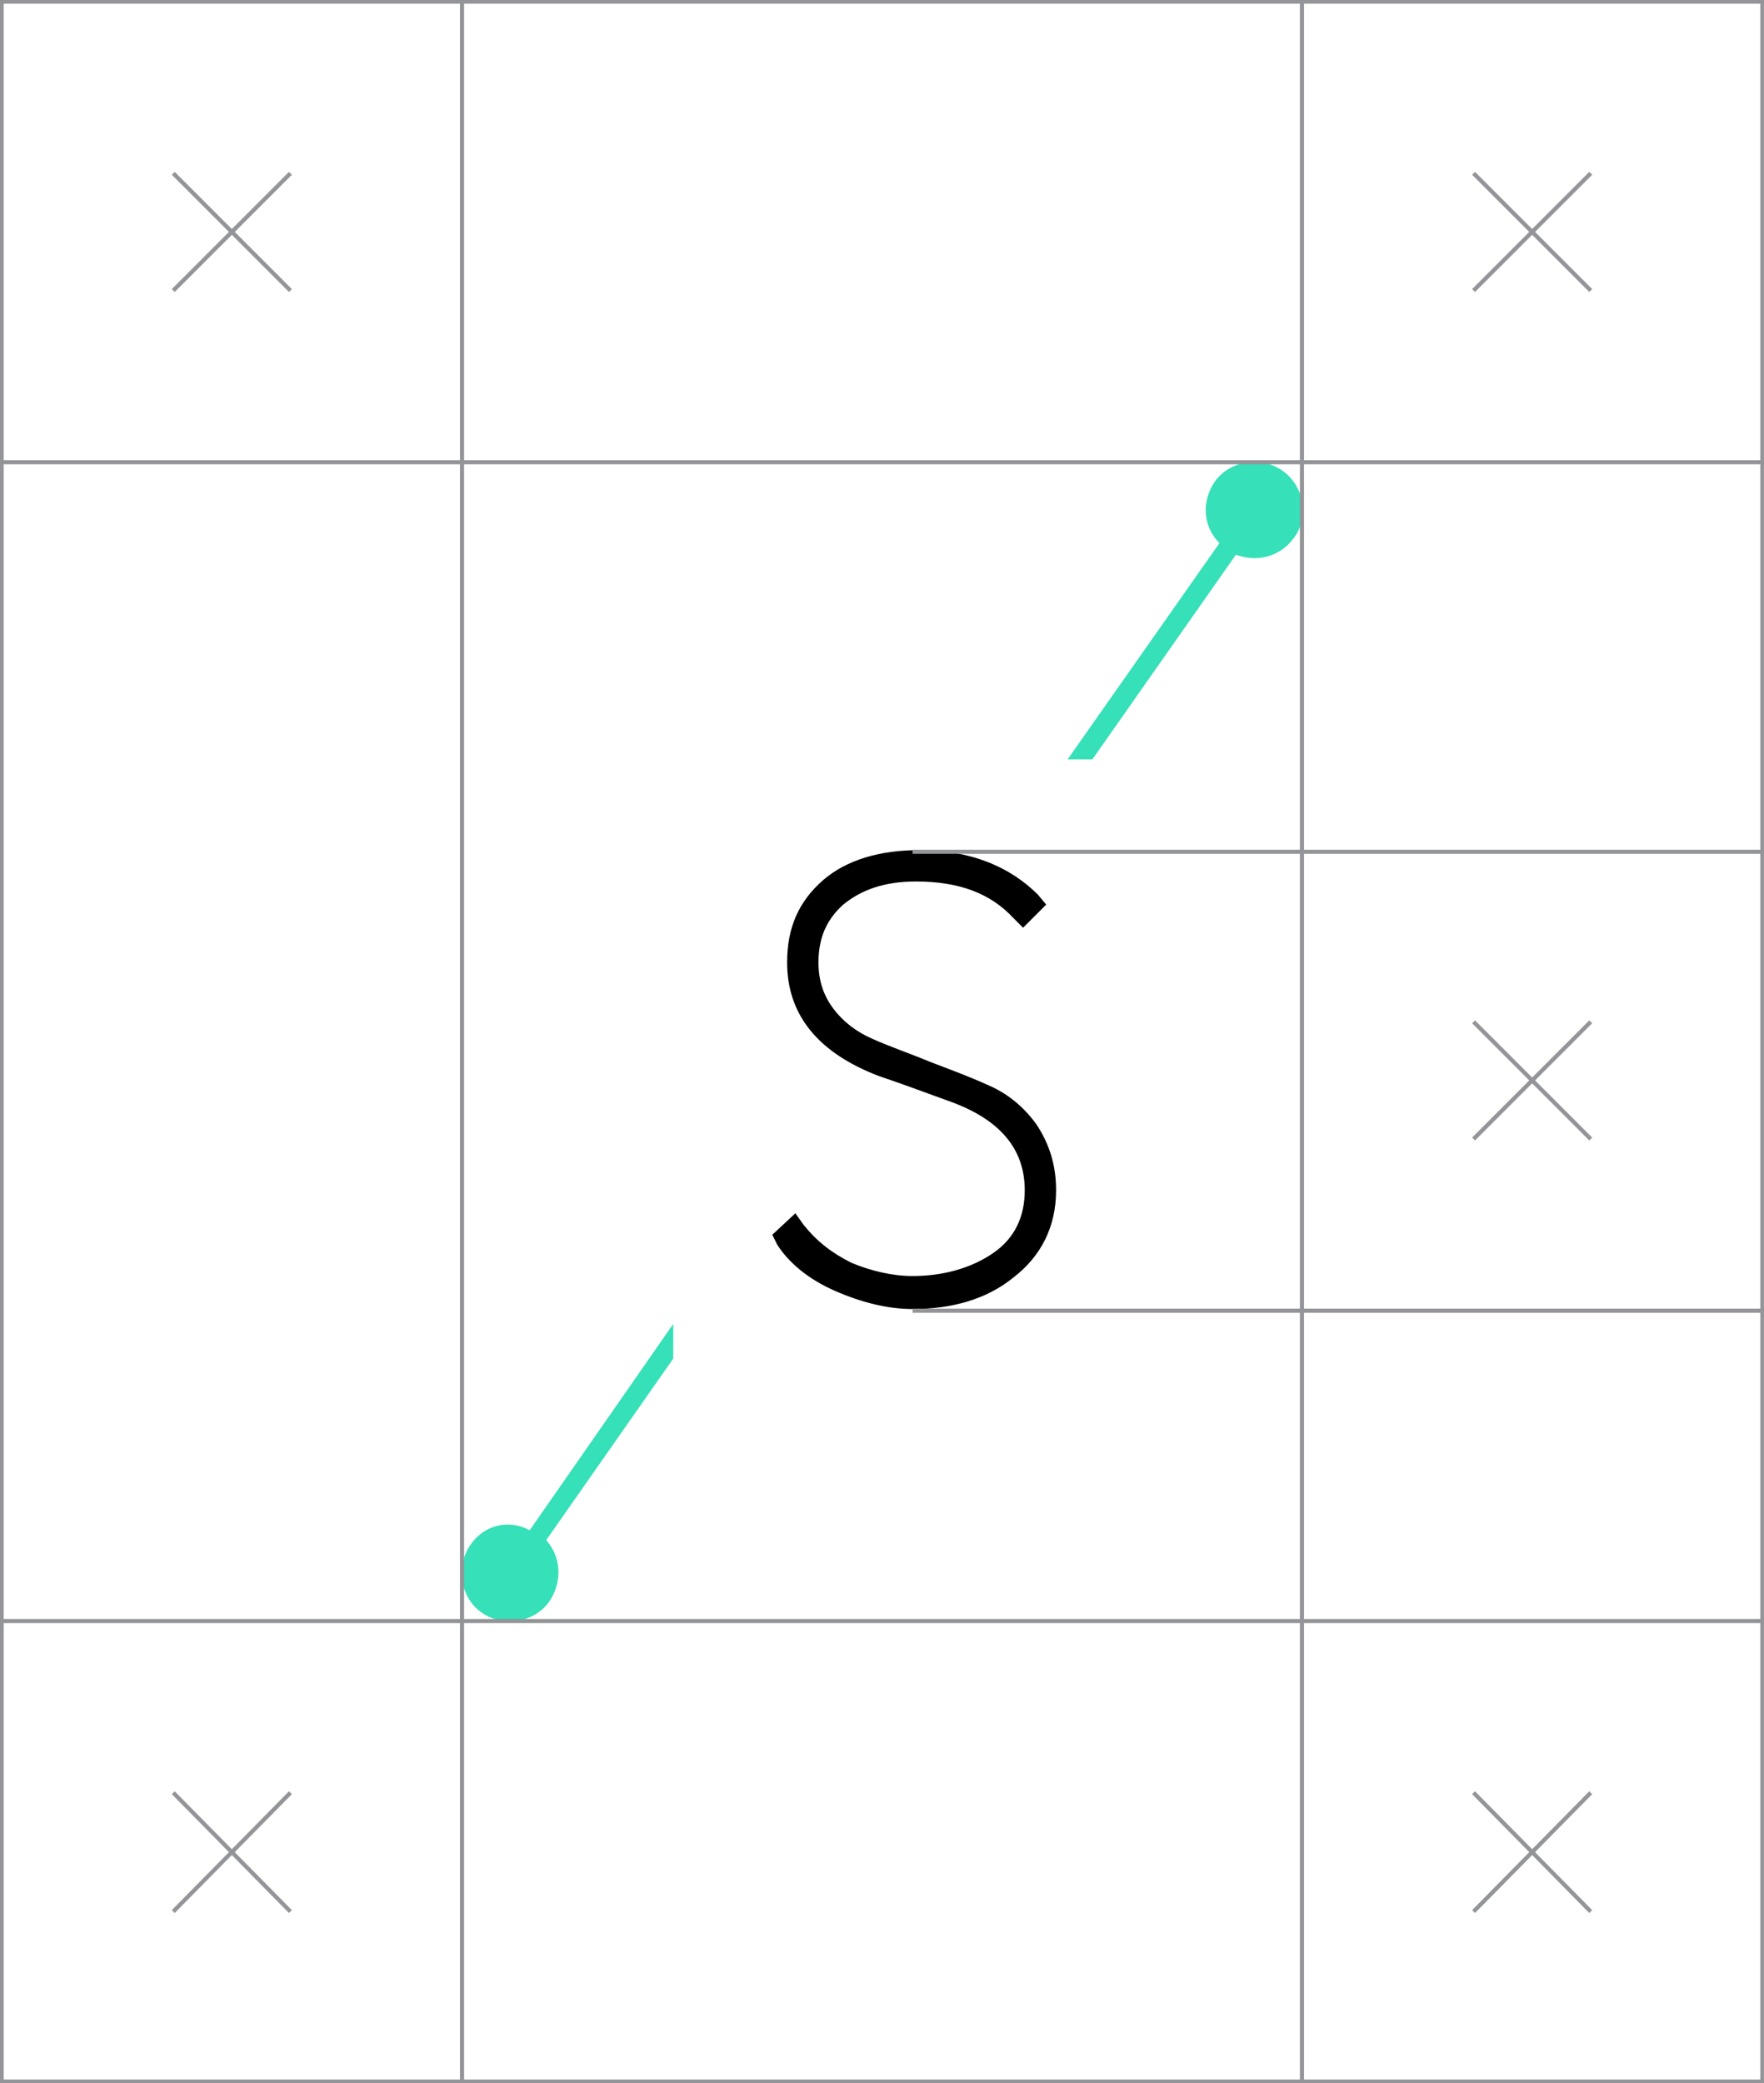 <?xml version="1.0" encoding="UTF-8"?> <!-- Generator: Adobe Illustrator 18.0.0, SVG Export Plug-In . SVG Version: 6.00 Build 0) --> <svg xmlns="http://www.w3.org/2000/svg" xmlns:xlink="http://www.w3.org/1999/xlink" id="Слой_1" x="0px" y="0px" viewBox="0 0 106.9 126.2" xml:space="preserve"><rect x="0" y="0" width="106.9" height="126.2" fill="#333333" stroke="none"/> <g> <rect x="0.1" y="0.1" fill="#FFFFFF" width="106.6" height="126"></rect> <g> <path fill="#36E0B8" d="M28.5,93.6c-0.9,1.3-0.6,3.2,0.7,4.1c1.3,0.9,3.2,0.6,4.1-0.7c0.8-1.2,0.7-2.7-0.2-3.7l7.7-11v-2.1 l-8.7,12.5C30.8,92,29.3,92.4,28.5,93.6z"></path> <path fill="#36E0B8" d="M77.7,28.5c-1.3-0.9-3.2-0.6-4.1,0.7c-0.8,1.2-0.7,2.7,0.3,3.7L64.7,46h1.5l8.7-12.4 c1.3,0.5,2.7,0.1,3.5-1C79.4,31.3,79,29.4,77.7,28.5z"></path> </g> <path d="M62.8,68.1c-0.8-1.1-1.8-1.9-3-2.4c-1.1-0.5-2.2-0.9-3.5-1.4c-1.2-0.5-2.4-0.9-3.5-1.4c-0.9-0.4-1.7-1-2.3-1.8 c-0.6-0.8-0.9-1.7-0.9-2.8c0-1.5,0.5-2.6,1.5-3.5c1.1-0.9,2.5-1.4,4.4-1.4c2.6,0,4.5,0.7,5.9,2.2l0.6,0.6l1.4-1.4l-0.5-0.6 c-0.8-0.8-1.8-1.5-3.1-2c-1.3-0.5-2.7-0.7-4.1-0.7c-2.4,0-4.4,0.6-5.8,1.8c-1.5,1.3-2.2,2.9-2.2,5c0,3.2,1.9,5.5,5.6,6.9 c0.9,0.3,2.3,0.8,4.2,1.5c3.1,1.1,4.6,2.9,4.6,5.4c0,1.6-0.6,2.9-1.9,3.8c-1.3,0.9-3,1.4-4.9,1.4c-1.2,0-2.5-0.3-3.7-0.8 c-1.2-0.6-2.1-1.3-2.9-2.3l-0.5-0.7l-1.4,1.3l0.3,0.6c0.7,1.1,1.9,2.1,3.5,2.8c1.6,0.7,3.2,1.1,4.7,1.1c2.4,0,4.5-0.6,6.1-1.9 c1.7-1.3,2.6-3.1,2.6-5.3C64,70.6,63.6,69.3,62.8,68.1z"></path> <line fill="none" stroke="#939598" stroke-width="0.25" stroke-miterlimit="10" x1="0.1" y1="28" x2="106.8" y2="28"></line> <line fill="none" stroke="#939598" stroke-width="0.25" stroke-miterlimit="10" x1="55.3" y1="51.6" x2="106.9" y2="51.6"></line> <line fill="none" stroke="#939598" stroke-width="0.25" stroke-miterlimit="10" x1="55.3" y1="79.4" x2="106.9" y2="79.4"></line> <line fill="none" stroke="#939598" stroke-width="0.25" stroke-miterlimit="10" x1="0.1" y1="98.2" x2="106.8" y2="98.2"></line> <line fill="none" stroke="#939598" stroke-width="0.25" stroke-miterlimit="10" x1="28" y1="126.1" x2="28" y2="0.1"></line> <line fill="none" stroke="#939598" stroke-width="0.25" stroke-miterlimit="10" x1="78.9" y1="126.1" x2="78.9" y2="0.1"></line> <polygon fill="none" stroke="#939598" stroke-width="0.25" stroke-miterlimit="10" points="0.1,126.1 106.8,126.1 106.8,0.1 0.1,0.1 0.1,126.1 "></polygon> <g> <line fill="none" stroke="#939598" stroke-width="0.25" stroke-miterlimit="10" x1="10.5" y1="10.5" x2="17.6" y2="17.6"></line> <line fill="none" stroke="#939598" stroke-width="0.25" stroke-miterlimit="10" x1="10.5" y1="17.6" x2="17.6" y2="10.5"></line> </g> <g> <line fill="none" stroke="#939598" stroke-width="0.25" stroke-miterlimit="10" x1="89.3" y1="61.9" x2="96.4" y2="69"></line> <line fill="none" stroke="#939598" stroke-width="0.25" stroke-miterlimit="10" x1="89.3" y1="69" x2="96.4" y2="61.9"></line> </g> <g> <line fill="none" stroke="#939598" stroke-width="0.25" stroke-miterlimit="10" x1="10.5" y1="108.6" x2="17.6" y2="115.8"></line> <line fill="none" stroke="#939598" stroke-width="0.25" stroke-miterlimit="10" x1="10.5" y1="115.8" x2="17.6" y2="108.6"></line> </g> <g> <line fill="none" stroke="#939598" stroke-width="0.25" stroke-miterlimit="10" x1="89.3" y1="10.5" x2="96.4" y2="17.6"></line> <line fill="none" stroke="#939598" stroke-width="0.25" stroke-miterlimit="10" x1="89.3" y1="17.6" x2="96.4" y2="10.5"></line> </g> <g> <line fill="none" stroke="#939598" stroke-width="0.25" stroke-miterlimit="10" x1="89.3" y1="108.6" x2="96.4" y2="115.8"></line> <line fill="none" stroke="#939598" stroke-width="0.25" stroke-miterlimit="10" x1="89.3" y1="115.8" x2="96.4" y2="108.6"></line> </g> </g> </svg> 